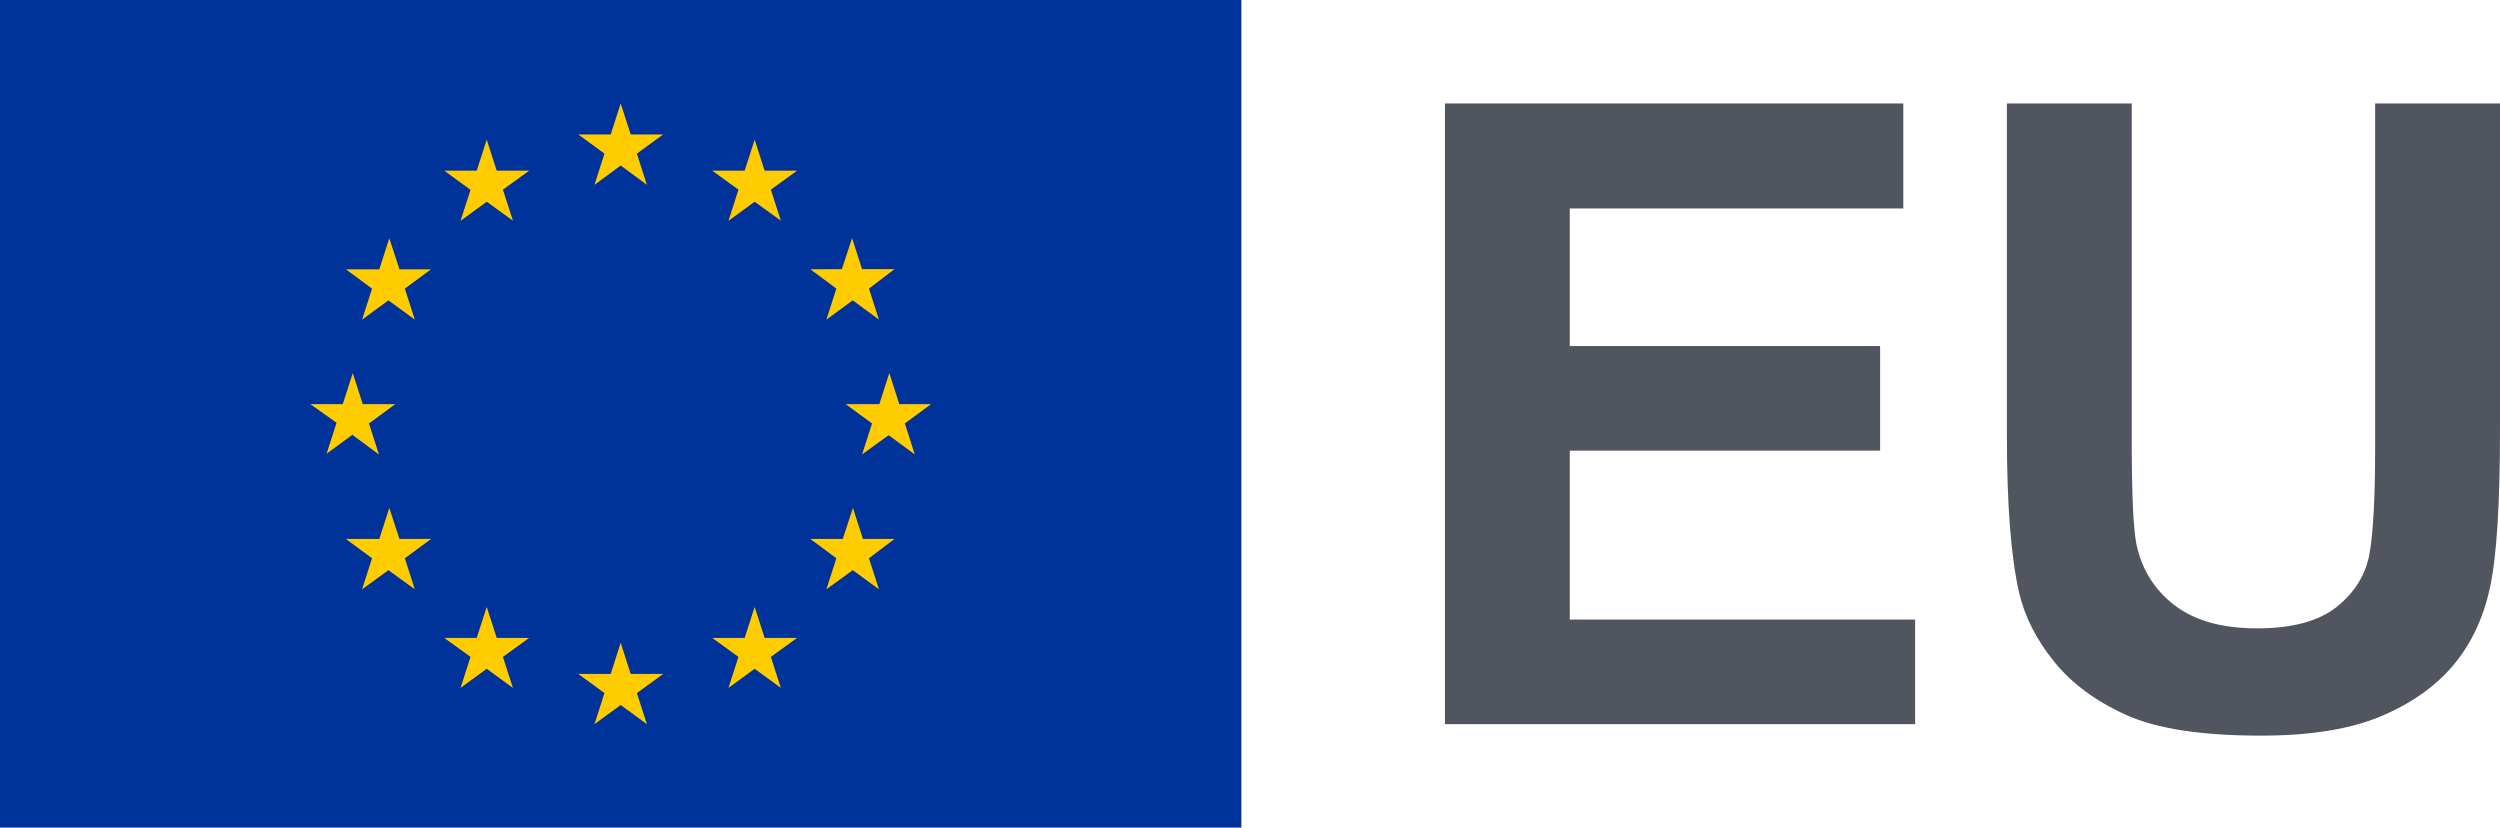 <?xml version="1.0" encoding="UTF-8"?>
<svg width="145px" height="48px" viewBox="0 0 145 48" version="1.1" xmlns="http://www.w3.org/2000/svg" xmlns:xlink="http://www.w3.org/1999/xlink">
    <!-- Generator: Sketch 64 (93537) - https://sketch.com -->
    <title>EU/EU-emblem/condensed-version/positive/SV</title>
    <desc>Created with Sketch.</desc>
    <g id="EU/EU-emblem/condensed-version/positive/SV" stroke="none" stroke-width="1" fill="none" fill-rule="evenodd">
        <g transform="translate(83, 6)" fill="#515560" id="🌈-EU">
            <g transform="translate(0.807, 0)">
                <polygon id="🌈-E" points="-1.49213975e-13 36 -1.49213975e-13 0 26.585 0 26.585 6.09 7.24 6.09 7.24 14.071 25.24 14.071 25.24 20.137 7.24 20.137 7.24 29.935 27.271 29.935 27.271 36"></polygon>
                <path d="M32.592,0 L39.834,0 L39.834,19.526 C39.834,22.625 39.923,24.633 40.103,25.552 C40.413,27.026 41.151,28.211 42.317,29.104 C43.484,29.998 45.078,30.445 47.1,30.445 C49.156,30.445 50.705,30.023 51.749,29.178 C52.792,28.334 53.421,27.297 53.633,26.067 C53.845,24.838 53.951,22.797 53.951,19.944 L53.951,0 L61.193,0 L61.193,18.936 C61.193,23.264 60.997,26.322 60.606,28.109 C60.214,29.895 59.492,31.404 58.44,32.634 C57.389,33.863 55.981,34.842 54.22,35.572 C52.458,36.301 50.159,36.667 47.32,36.667 C43.895,36.667 41.297,36.269 39.528,35.474 C37.759,34.679 36.359,33.646 35.332,32.375 C34.305,31.105 33.628,29.773 33.301,28.379 C32.828,26.313 32.592,23.264 32.592,19.231 L32.592,0 Z" id="🌈-U"></path>
            </g>
        </g>
        <g id="EU/EU-emblem/flag/flag-positive">
            <g id="EU_flag">
                <rect id="🌈-flag" fill="#003399" fill-rule="nonzero" x="0" y="0" width="72" height="48"></rect>
                <path d="M35.06,8.91 L33.54,7.8 L35.42,7.8 L36,6 L36.58,7.8 L38.46,7.8 L36.94,8.91 L37.52,10.72 L36,9.6 L34.48,10.72 L35.06,8.91 L35.06,8.91 Z M36.94,40.2 L37.52,42 L36,40.89 L34.48,42 L35.06,40.2 L33.54,39.09 L35.42,39.09 L36,37.28 L36.58,39.09 L38.46,39.09 L36.94,40.2 Z M20.46,25.2 L18.94,26.32 L19.52,24.52 L18,23.44 L19.88,23.44 L20.46,21.64 L21.04,23.44 L22.93,23.44 L21.4,24.56 L21.98,26.36 L20.46,25.24 L20.46,25.2 Z M29.17,11 L29.75,12.8 L28.23,11.7 L26.71,12.81 L27.29,11.01 L25.77,9.9 L27.65,9.9 L28.23,8.1 L28.81,9.9 L30.69,9.9 L29.17,11 Z M22,15.62 L22.58,13.82 L23.17,15.62 L25,15.62 L23.48,16.74 L24.06,18.54 L22.53,17.42 L21,18.54 L21.58,16.74 L20.06,15.62 L22,15.62 Z M20.08,31.26 L22,31.26 L22.58,29.46 L23.17,31.26 L25,31.26 L23.48,32.38 L24.06,34.18 L22.53,33.07 L21,34.18 L21.58,32.38 L20.06,31.26 L20.08,31.26 Z M27.29,38.1 L25.77,37 L27.65,37 L28.23,35.2 L28.81,37 L30.69,37 L29.17,38.1 L29.75,39.9 L28.23,38.79 L26.71,39.9 L27.29,38.1 Z M52.48,24.56 L53.06,26.36 L51.54,25.24 L50,26.36 L50.58,24.56 L49.05,23.44 L51,23.44 L51.58,21.64 L52.16,23.44 L54,23.44 L52.48,24.56 Z M42.83,11 L41.31,9.9 L43.19,9.9 L43.77,8.1 L44.35,9.9 L46.23,9.9 L44.71,11 L45.29,12.8 L43.77,11.7 L42.25,12.81 L42.83,11.01 L42.83,11 Z M48.83,15.61 L49.42,13.81 L50,15.61 L51.88,15.61 L50.4,16.74 L50.98,18.54 L49.46,17.42 L47.93,18.54 L48.51,16.74 L47,15.62 L48.83,15.61 Z M50,31.26 L51.88,31.26 L50.4,32.38 L50.98,34.18 L49.46,33.07 L47.93,34.18 L48.51,32.38 L47,31.26 L48.88,31.26 L49.47,29.46 L50.05,31.26 L50,31.26 Z M46.23,37 L44.71,38.1 L45.29,39.9 L43.77,38.79 L42.25,39.9 L42.83,38.1 L41.31,37 L43.19,37 L43.77,35.2 L44.35,37 L46.23,37 Z" id="🌈-stars" fill="#FFCC00" fill-rule="nonzero"></path>
            </g>
        </g>
    </g>
</svg>